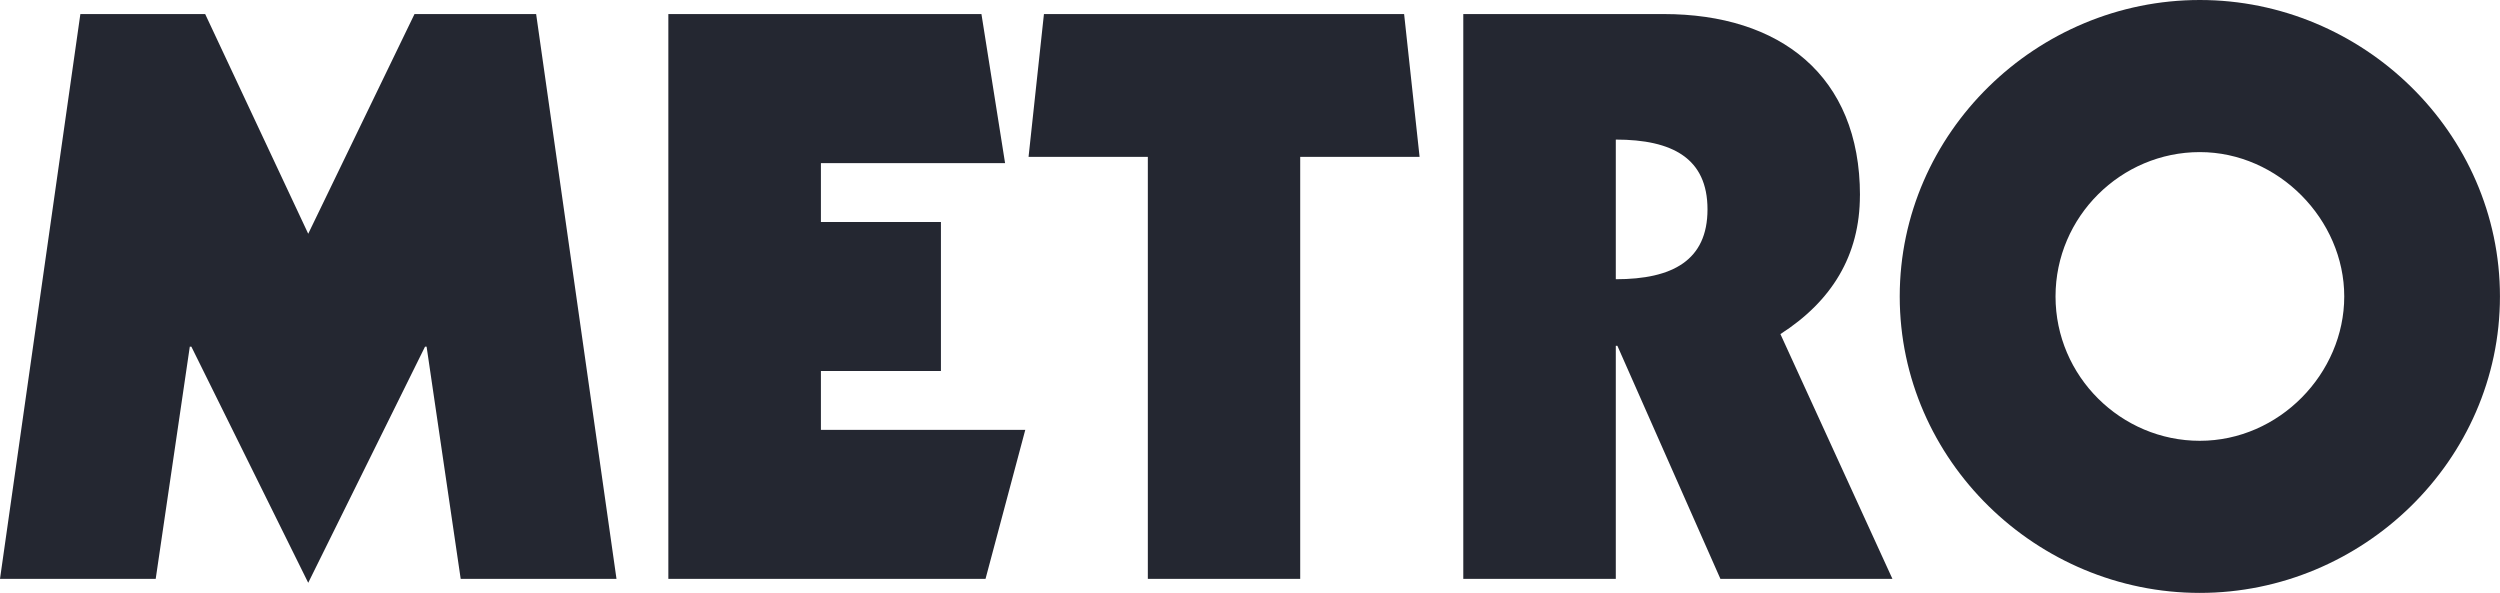 <svg width="156" height="37" viewBox="0 0 156 37" fill="none" xmlns="http://www.w3.org/2000/svg">
<g clip-path="url(#clip0_2_753)">
<path d="M137.267 0C127.098 0 118.543 8.266 118.543 18.499C118.543 28.731 127.098 36.997 137.267 36.997C147.437 36.997 155.997 28.725 155.997 18.499C155.997 8.272 147.443 0 137.267 0ZM137.267 27.506C132.358 27.506 128.265 23.489 128.265 18.499C128.265 13.508 132.361 9.491 137.267 9.491C142.174 9.491 146.281 13.701 146.281 18.499C146.281 23.297 142.232 27.506 137.267 27.506Z" fill="#242731"/>
<path d="M116.062 12.187C116.062 4.696 111.054 0.877 103.813 0.877H91.309V36.12H100.826V21.579H100.925L107.353 36.12H118.087L111.098 20.847C114.292 18.796 116.059 15.953 116.059 12.187H116.062ZM100.826 17.424V8.71C104.366 8.71 106.548 9.884 106.548 13.064C106.548 16.244 104.369 17.424 100.826 17.424Z" fill="#242731"/>
<path d="M65.142 0.877L64.182 9.788H71.625V36.12H81.133V9.788H88.582L87.617 0.877H65.142Z" fill="#242731"/>
<path d="M51.225 23.149H58.714V13.851H51.225V10.181H62.717L61.242 0.877H41.705V36.12H61.497L63.977 26.824H51.225V23.149Z" fill="#242731"/>
<path d="M25.865 0.877L19.233 14.586L12.803 0.877H5.015L0 36.12H9.716L11.843 21.633H11.942L19.233 36.366L26.521 21.633H26.62L28.747 36.12H38.469L33.455 0.877H25.865Z" fill="#242731"/>
</g>
<defs>
<clipPath id="clip0_2_753">
<rect width="156" height="37" fill="white"/>
</clipPath>
</defs>
</svg>
